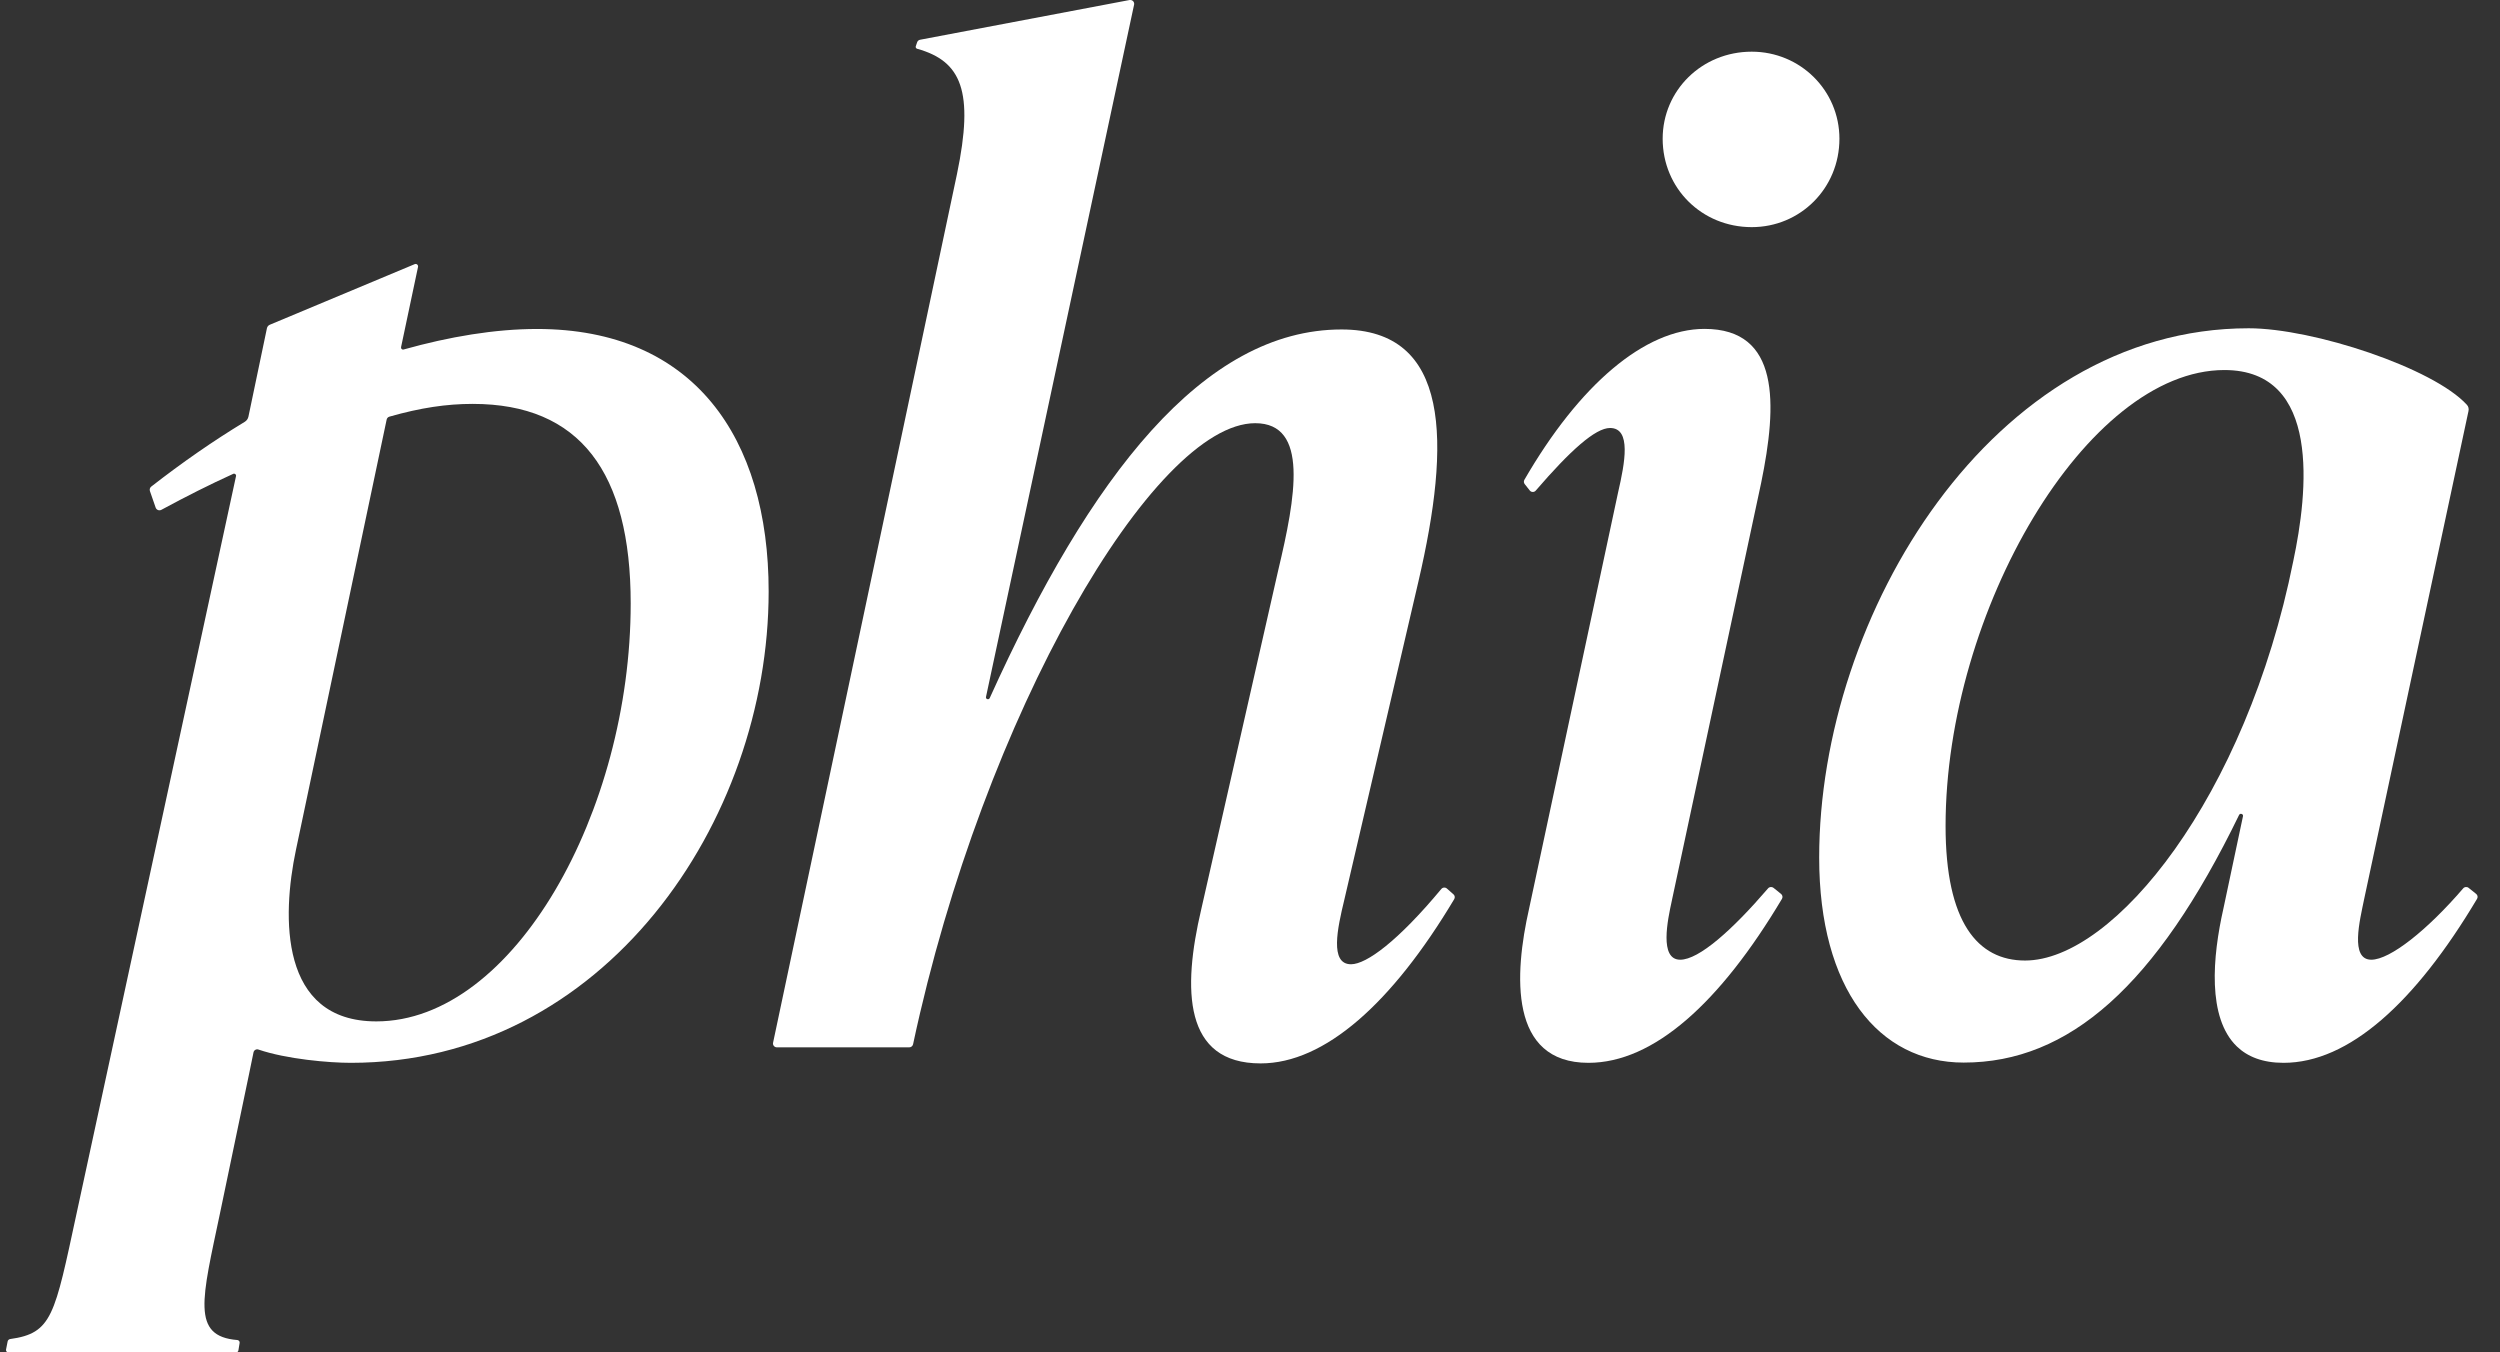 <svg width="61" height="33" viewBox="0 0 61 33" fill="none" xmlns="http://www.w3.org/2000/svg">
  <rect x="0" y="0" width="61" height="33" fill="#333333" stroke="none"/>
  <path
    d="M30.759 25.947C28.881 25.947 28.849 24.149 29.31 22.189L31.187 13.921C31.615 12.124 31.944 10.326 30.627 10.326C28.165 10.326 24.001 17.407 22.279 25.48C22.27 25.523 22.231 25.555 22.187 25.555H18.955C18.895 25.555 18.85 25.5 18.863 25.442L23.35 4.248C23.772 2.22 23.458 1.492 22.378 1.19C22.352 1.182 22.336 1.155 22.345 1.129L22.378 1.032C22.388 1 22.416 0.976 22.449 0.97L27.564 0H27.58C27.64 0 27.684 0.055 27.672 0.113L24.058 17.005C24.046 17.06 24.126 17.085 24.149 17.033C26.596 11.619 29.363 8.039 32.734 8.039C35.401 8.039 35.401 10.784 34.611 14.182L32.8 21.96C32.635 22.646 32.438 23.528 32.965 23.528C33.341 23.528 34.111 22.963 35.168 21.691C35.202 21.65 35.264 21.645 35.304 21.68L35.465 21.822C35.499 21.851 35.506 21.901 35.483 21.939C33.967 24.477 32.324 25.947 30.759 25.947Z"
    fill="white" />
  <path
    d="M42.742 5.542C41.524 5.542 40.569 4.594 40.569 3.385C40.569 2.208 41.524 1.261 42.742 1.261C43.928 1.261 44.882 2.208 44.882 3.385C44.882 4.594 43.928 5.542 42.742 5.542Z"
    fill="white" />
  <path
    d="M38.758 25.933C36.815 25.933 36.947 23.776 37.309 22.175L39.482 12.012C39.647 11.293 39.811 10.443 39.285 10.443C38.927 10.443 38.316 10.991 37.472 11.971C37.434 12.016 37.363 12.015 37.326 11.968L37.203 11.812C37.179 11.782 37.176 11.74 37.195 11.707C38.535 9.39 40.13 8.025 41.59 8.025C43.434 8.025 43.368 9.855 42.972 11.783L40.799 21.946L40.793 21.976C40.691 22.445 40.481 23.417 40.997 23.417C41.454 23.417 42.265 22.696 43.141 21.676C43.175 21.637 43.233 21.632 43.273 21.663L43.458 21.812C43.494 21.841 43.504 21.892 43.48 21.932C41.97 24.466 40.351 25.933 38.758 25.933Z"
    fill="white" />
  <path fill-rule="evenodd" clip-rule="evenodd"
    d="M54.633 19.886C52.608 24.056 50.484 25.927 47.913 25.927C45.837 25.927 44.388 24.129 44.388 20.925C44.388 15.007 48.608 8.01 54.868 8.01C56.443 8.01 59.375 8.98 60.193 9.878C60.231 9.919 60.243 9.976 60.231 10.03L57.684 21.944C57.582 22.448 57.333 23.417 57.86 23.417C58.317 23.417 59.226 22.696 60.102 21.676C60.135 21.637 60.194 21.632 60.233 21.663L60.419 21.812C60.455 21.841 60.464 21.892 60.44 21.932C58.931 24.466 57.312 25.933 55.718 25.933C55.208 25.933 54.839 25.783 54.58 25.534C53.853 24.833 53.985 23.346 54.252 22.166L54.729 19.915C54.741 19.859 54.657 19.833 54.633 19.886ZM55.956 13.69C54.803 19.444 51.586 23.437 49.411 23.437C48.258 23.437 47.472 22.508 47.472 20.154C47.472 14.922 50.915 9.029 54.275 9.029C56.651 9.029 56.309 12.026 55.956 13.69Z"
    fill="white" />
  <path fill-rule="evenodd" clip-rule="evenodd"
    d="M13.102 8.027C16.925 8.027 18.755 10.674 18.755 14.431C18.755 20.052 14.736 25.933 8.56 25.933C8.029 25.933 6.995 25.844 6.306 25.609C6.254 25.591 6.198 25.622 6.186 25.676C6.186 25.676 6.186 25.676 6.186 25.676C6.186 25.676 6.171 25.768 5.369 29.599C4.93 31.694 4.657 32.608 5.794 32.697C5.828 32.702 5.852 32.733 5.847 32.767L5.817 32.95C5.812 32.979 5.787 33 5.758 33H0.206C0.169 33 0.141 32.967 0.147 32.931L0.186 32.733C0.191 32.702 0.216 32.679 0.246 32.673C1.277 32.53 1.331 32.099 1.867 29.616C3.266 23.142 4.384 17.971 5.759 11.617C5.767 11.577 5.728 11.545 5.691 11.562C5.124 11.819 4.544 12.112 3.937 12.44C3.884 12.468 3.818 12.443 3.798 12.386L3.658 11.982C3.645 11.943 3.657 11.899 3.69 11.873C4.443 11.287 5.2 10.76 5.971 10.293C6.018 10.265 6.051 10.219 6.062 10.165L6.513 8.009C6.521 7.971 6.547 7.939 6.583 7.924L10.119 6.445C10.163 6.427 10.209 6.465 10.2 6.512L9.786 8.47C9.778 8.506 9.812 8.538 9.847 8.528C10.965 8.214 12.081 8.027 13.102 8.027ZM15.389 14.725C15.389 19.79 12.541 24.922 9.181 24.922C6.815 24.922 6.878 22.361 7.221 20.738C9.414 10.333 9.434 10.239 9.434 10.239C9.434 10.239 9.434 10.239 9.434 10.239C9.441 10.204 9.467 10.176 9.502 10.166C10.263 9.949 10.897 9.855 11.534 9.855C14.149 9.855 15.389 11.523 15.389 14.725Z"
    fill="white" />
</svg>